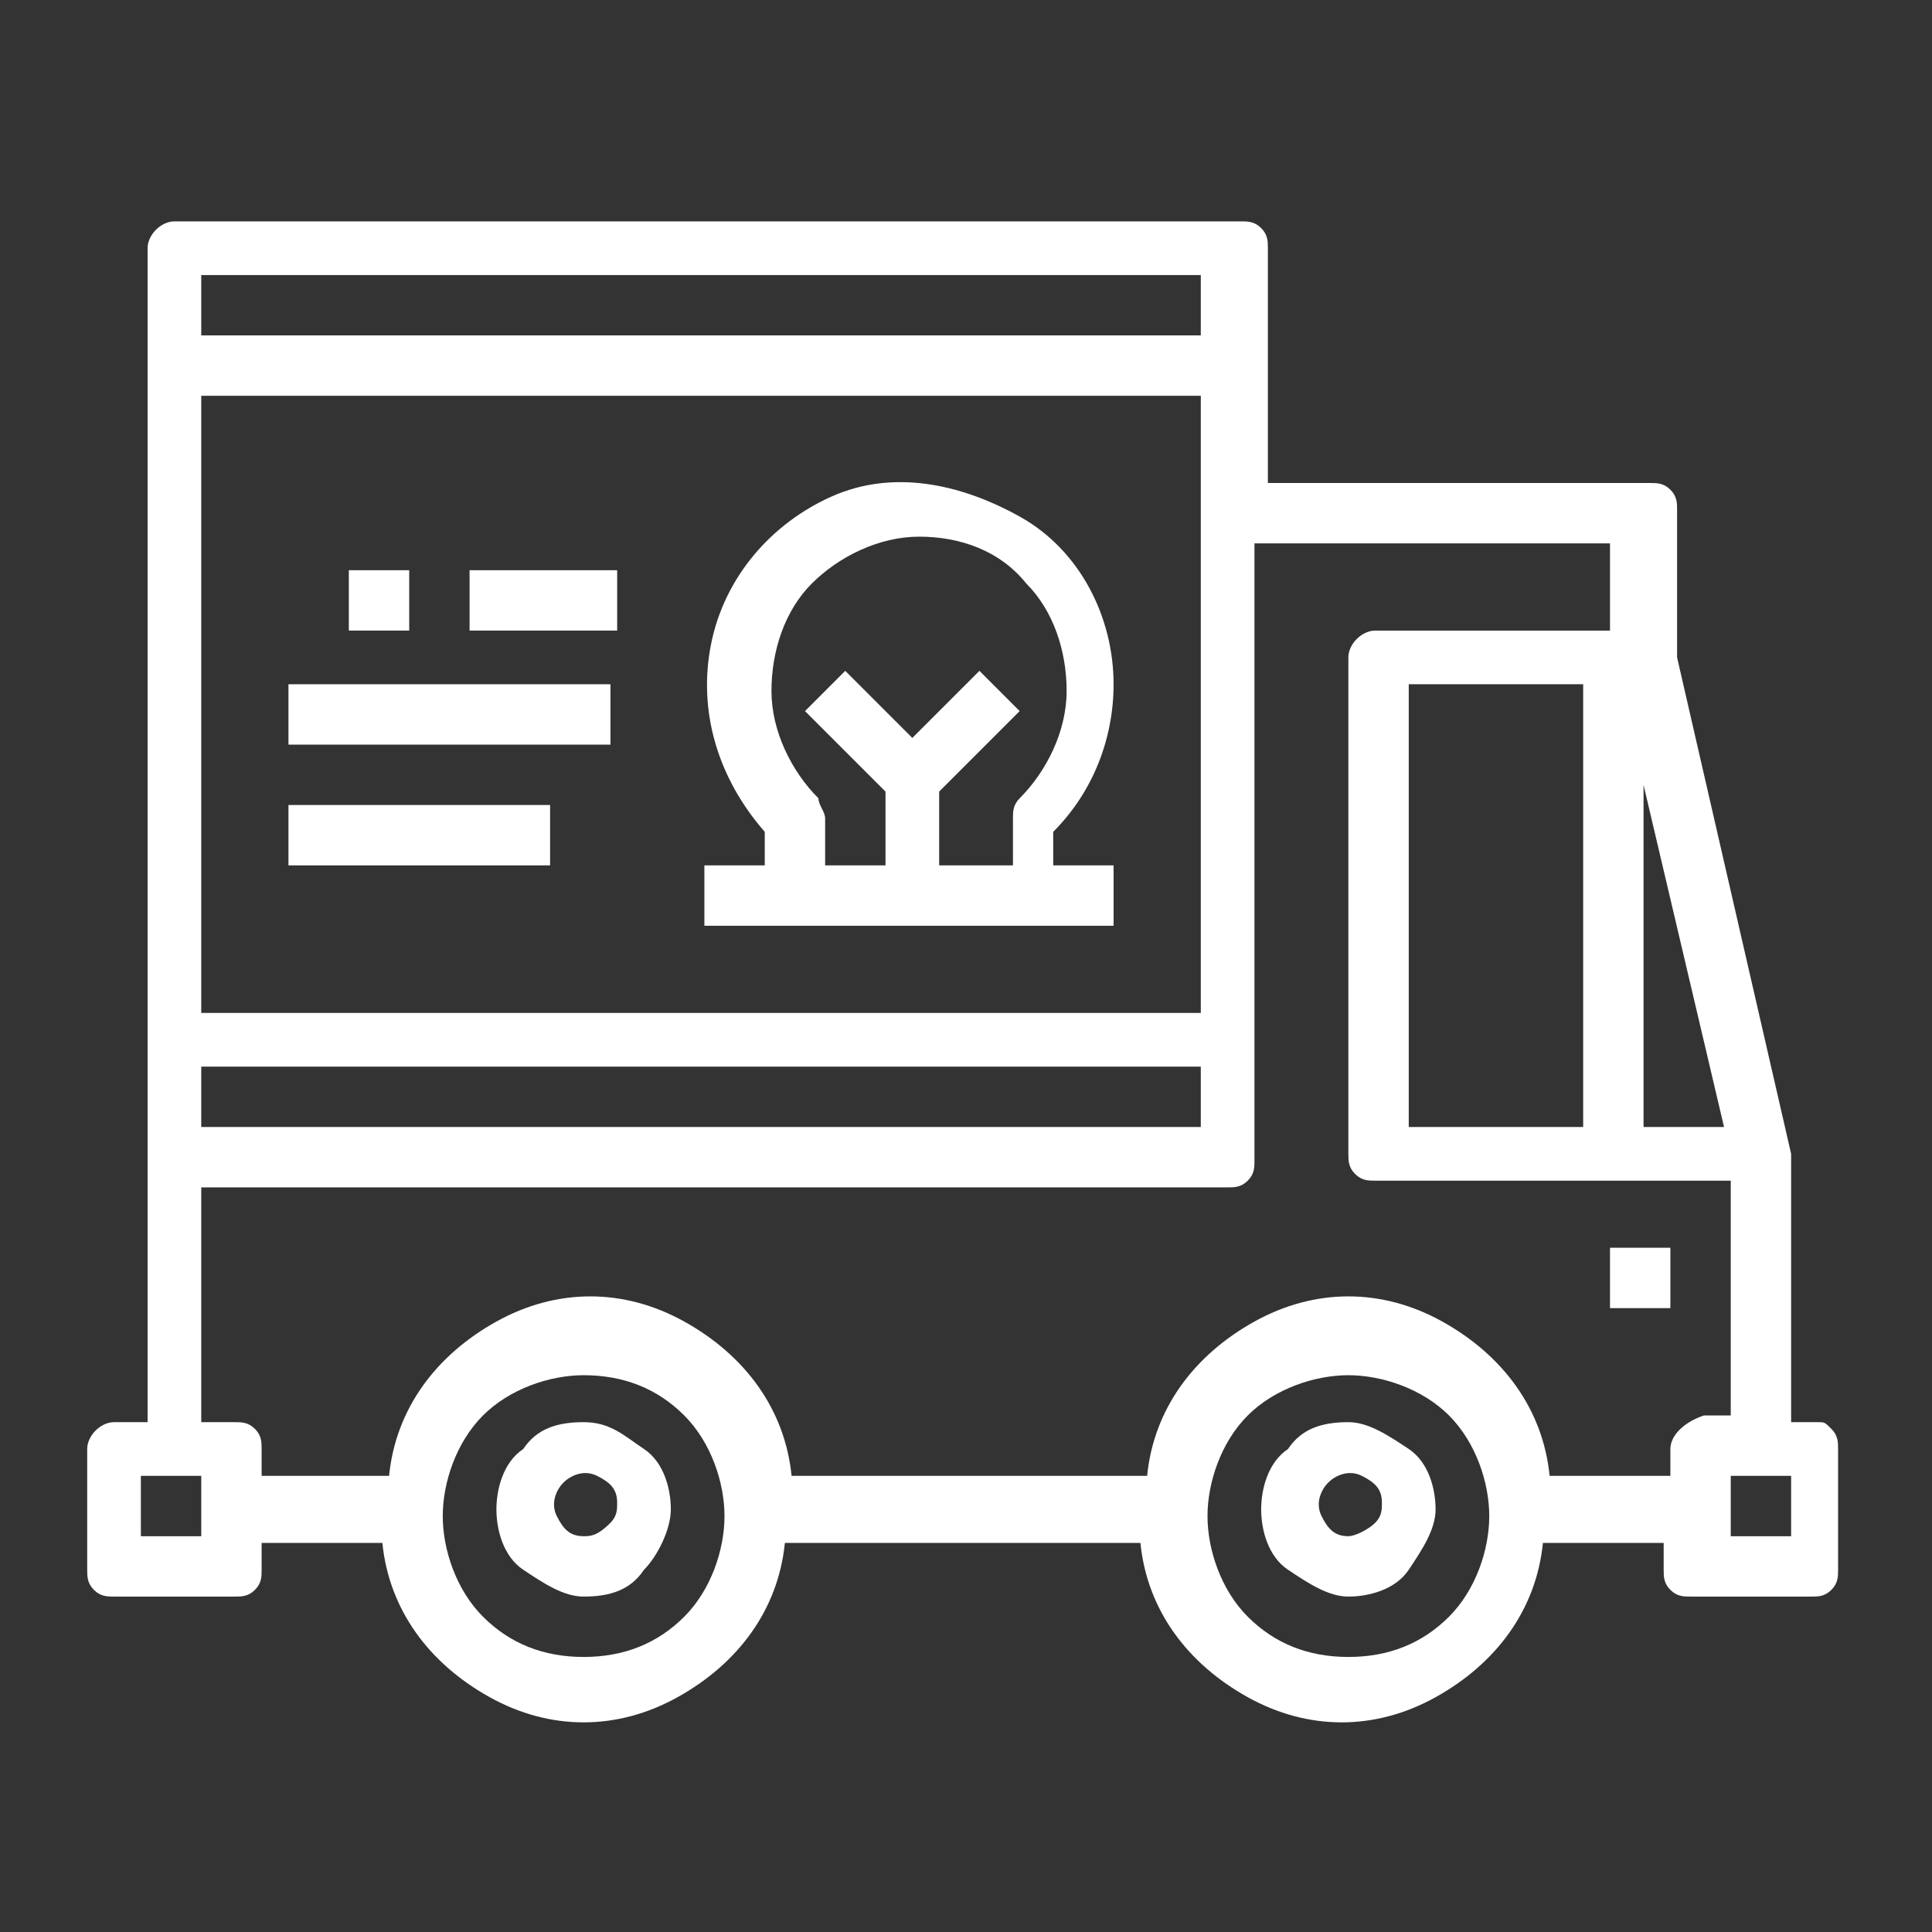 <?xml version="1.0" encoding="utf-8"?>
<!-- Generator: Adobe Illustrator 27.9.0, SVG Export Plug-In . SVG Version: 6.00 Build 0)  -->
<svg version="1.1" id="Layer_1" xmlns="http://www.w3.org/2000/svg" xmlns:xlink="http://www.w3.org/1999/xlink" x="0px" y="0px"
	 viewBox="0 0 28.8 28.8" style="enable-background:new 0 0 28.8 28.8;" xml:space="preserve">
<rect x="0" y="0" width="28.8" height="28.8" fill="#333333" stroke="none"/>
<style type="text/css">
	.st0{fill:#FFFFFF;}
</style>
<g>
	<path class="st0" d="M20.1,21.2c-0.4,0-0.7,0.1-0.9,0.4c-0.3,0.2-0.4,0.6-0.4,0.9s0.1,0.7,0.4,0.9s0.6,0.4,0.9,0.4s0.7-0.1,0.9-0.4
		s0.4-0.6,0.4-0.9s-0.1-0.7-0.4-0.9S20.4,21.2,20.1,21.2z M20.1,22.9c-0.2,0-0.3-0.1-0.4-0.3c-0.1-0.2,0-0.4,0.1-0.5
		c0.1-0.1,0.3-0.2,0.5-0.1c0.2,0.1,0.3,0.2,0.3,0.4c0,0.1,0,0.2-0.1,0.3S20.2,22.9,20.1,22.9z"/>
	<path class="st0" d="M8.7,21.2c-0.4,0-0.7,0.1-0.9,0.4c-0.3,0.2-0.4,0.6-0.4,0.9s0.1,0.7,0.4,0.9s0.6,0.4,0.9,0.4
		c0.4,0,0.7-0.1,0.9-0.4c0.2-0.2,0.4-0.6,0.4-0.9s-0.1-0.7-0.4-0.9S9.1,21.2,8.7,21.2L8.7,21.2z M8.7,22.9c-0.2,0-0.3-0.1-0.4-0.3
		c-0.1-0.2,0-0.4,0.1-0.5c0.1-0.1,0.3-0.2,0.5-0.1c0.2,0.1,0.3,0.2,0.3,0.4c0,0.1,0,0.2-0.1,0.3C8.9,22.9,8.8,22.9,8.7,22.9z"/>
	<path class="st0" d="M27.1,21.2h-0.4v-3.9c0,0,0-0.1,0-0.1h0l-1.7-7.4V7.6c0-0.1,0-0.2-0.1-0.3c-0.1-0.1-0.2-0.1-0.3-0.1h-5.7V3.7
		c0-0.1,0-0.2-0.1-0.3c-0.1-0.1-0.2-0.1-0.3-0.1H2.6c-0.2,0-0.4,0.2-0.4,0.4v17.5H1.7c-0.2,0-0.4,0.2-0.4,0.4v1.8
		c0,0.1,0,0.2,0.1,0.3c0.1,0.1,0.2,0.1,0.3,0.1h1.8c0.1,0,0.2,0,0.3-0.1c0.1-0.1,0.1-0.2,0.1-0.3v-0.4h1.8c0.1,1,0.7,1.8,1.6,2.3
		c0.9,0.5,1.9,0.5,2.8,0c0.9-0.5,1.5-1.3,1.6-2.3h5.3c0.1,1,0.7,1.8,1.6,2.3c0.9,0.5,1.9,0.5,2.8,0c0.9-0.5,1.5-1.3,1.6-2.3h1.8v0.4
		c0,0.1,0,0.2,0.1,0.3c0.1,0.1,0.2,0.1,0.3,0.1h1.8c0.1,0,0.2,0,0.3-0.1c0.1-0.1,0.1-0.2,0.1-0.3v-1.8c0-0.1,0-0.2-0.1-0.3
		S27.2,21.2,27.1,21.2L27.1,21.2z M21,16.8v-6.6h2.6v6.6L21,16.8L21,16.8z M24.5,11.7l1.2,5.1h-1.2V11.7L24.5,11.7z M3,15.9h14.9
		v0.9H3V15.9z M17.9,15.1H3V5.9h14.9V15.1z M17.9,4.1V5H3V4.1H17.9z M3,22.9H2.1v-0.9H3V22.9z M8.7,24.7c-0.6,0-1.1-0.2-1.5-0.6
		c-0.4-0.4-0.6-1-0.6-1.5s0.2-1.1,0.6-1.5s1-0.6,1.5-0.6c0.6,0,1.1,0.2,1.5,0.6c0.4,0.4,0.6,1,0.6,1.5s-0.2,1.1-0.6,1.5
		C9.8,24.5,9.3,24.7,8.7,24.7z M20.1,24.7c-0.6,0-1.1-0.2-1.5-0.6c-0.4-0.4-0.6-1-0.6-1.5s0.2-1.1,0.6-1.5s1-0.6,1.5-0.6
		s1.1,0.2,1.5,0.6c0.4,0.4,0.6,1,0.6,1.5s-0.2,1.1-0.6,1.5C21.2,24.5,20.7,24.7,20.1,24.7z M24.9,21.6v0.4h-1.8
		c-0.1-1-0.7-1.8-1.6-2.3c-0.9-0.5-1.9-0.5-2.8,0c-0.9,0.5-1.5,1.3-1.6,2.3h-5.3c-0.1-1-0.7-1.8-1.6-2.3c-0.9-0.5-1.9-0.5-2.8,0
		c-0.9,0.5-1.5,1.3-1.6,2.3H3.9v-0.4c0-0.1,0-0.2-0.1-0.3c-0.1-0.1-0.2-0.1-0.3-0.1H3v-3.5h15.3c0.1,0,0.2,0,0.3-0.1
		c0.1-0.1,0.1-0.2,0.1-0.3V8.1H24v1.3h-3.5c-0.2,0-0.4,0.2-0.4,0.4v7.4c0,0.1,0,0.2,0.1,0.3s0.2,0.1,0.3,0.1h5.3v3.5h-0.4
		C25.1,21.2,24.9,21.4,24.9,21.6L24.9,21.6z M26.7,22.9h-0.9v-0.9h0.9V22.9z"/>
	<path class="st0" d="M24,18.6h0.9v0.9H24V18.6z"/>
	<path class="st0" d="M16.6,10.2c0-1-0.5-2-1.4-2.5S13.3,7,12.4,7.4c-0.9,0.4-1.6,1.2-1.8,2.2c-0.2,1,0.1,2,0.8,2.8v0.5h-0.9v0.9
		h6.1v-0.9h-0.9v-0.5C16.3,11.8,16.6,11,16.6,10.2L16.6,10.2z M14,12.9v-1.1l1.2-1.2l-0.6-0.6l-1,1l-1-1l-0.6,0.6l1.2,1.2v1.1h-0.9
		v-0.7c0-0.1-0.1-0.2-0.1-0.3c-0.4-0.4-0.7-1-0.7-1.6c0-0.6,0.2-1.2,0.6-1.6c0.4-0.4,1-0.7,1.6-0.7c0.6,0,1.2,0.2,1.6,0.7
		c0.4,0.4,0.6,1,0.6,1.6c0,0.6-0.3,1.2-0.7,1.6c-0.1,0.1-0.1,0.2-0.1,0.3v0.7L14,12.9z"/>
	<path class="st0" d="M5.2,8.5h0.9v0.9H5.2V8.5z"/>
	<path class="st0" d="M7,8.5h2.2v0.9H7V8.5z"/>
	<path class="st0" d="M4.3,10.2h4.8v0.9H4.3V10.2z"/>
	<path class="st0" d="M4.3,12h3.9v0.9H4.3V12z"/>
</g>
</svg>
